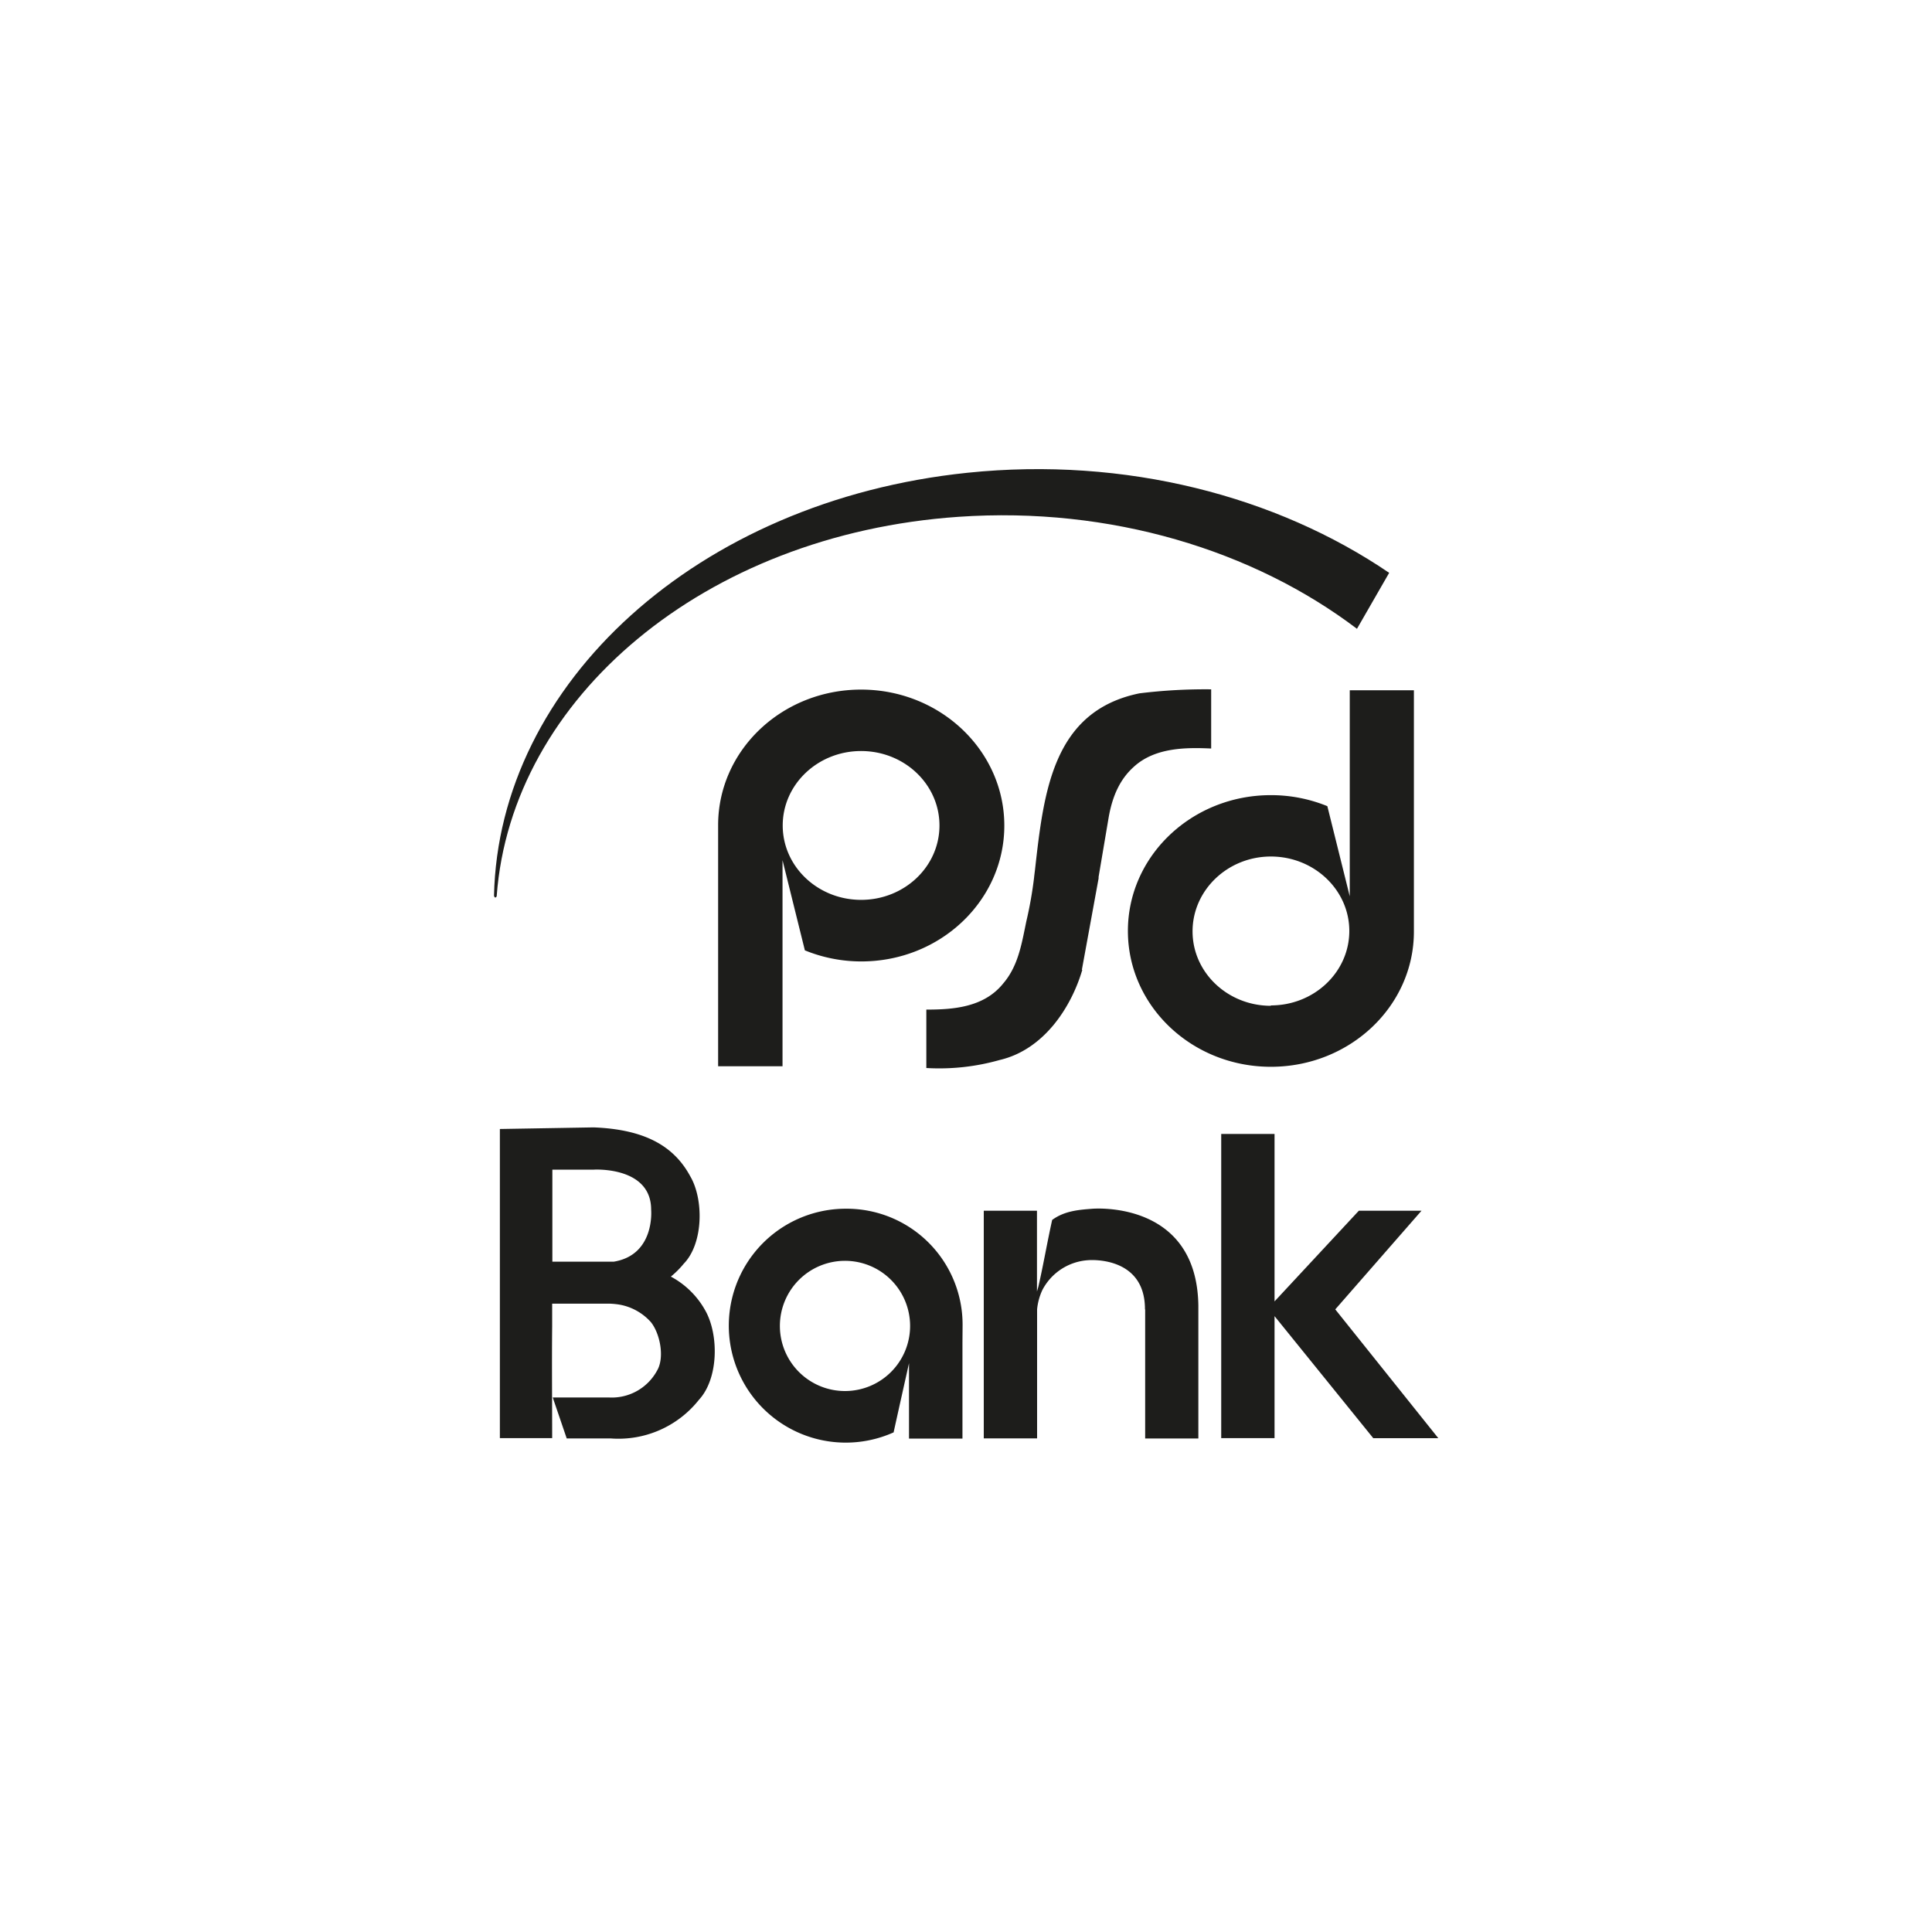 <svg id="svg2566" xmlns="http://www.w3.org/2000/svg" viewBox="0 0 300 300"><defs><style>.cls-1{fill:#1d1d1b;}</style></defs><path id="path2683" class="cls-1" d="M189.63,223.37V176.08h8.28v26L211,188h9.73l-13.39,15.32,16,20H213.24l-15.33-18.95v18.94h-8.28"/><path id="path2685" class="cls-1" d="M109.56,203.57a13.26,13.26,0,0,0-5.39-5.34,14,14,0,0,0,2-2c3.06-3.14,3.13-10,1-13.6-2.51-4.64-7-7.26-15-7.57l-14.55.25v48h8.12c0-5.37-.06-12,0-17.37v-3.51h8.79a11.33,11.33,0,0,1,1.82.18,8.55,8.55,0,0,1,4.73,2.7c1.41,1.77,2.17,5.52.92,7.57A8,8,0,0,1,94.56,217H85.83L88,223.36h6.84a15.93,15.93,0,0,0,13.69-6C111.58,214.07,111.63,207.33,109.56,203.57ZM85.77,181.62h6.46s8.88-.54,8.88,6.22c0,0,.65,7-5.79,8.07H85.77V181.62"/><path id="path2687" class="cls-1" d="M177.82,203.31v20.06h8.26V202.75c-.22-16.53-16.52-15.05-16.52-15.05-2.08.16-4.27.33-6.18,1.73-.8,3.61-1.37,7-2.14,10.35l-.22.76V188h-8.26v35.35h8.28V203.71l0-.4a9.18,9.18,0,0,1,.82-3,8.64,8.64,0,0,1,7.14-4.63s8.83-.78,8.79,7.66"/><path id="path2689" class="cls-1" d="M149.47,205.85a18,18,0,0,0-18.15-18.16,18.16,18.16,0,1,0,7.44,34.73c.76-3.47,2.39-10.74,2.39-10.74v11.7h8.3V208.44ZM131.22,216a10.11,10.11,0,1,1,10.1-10.11A10.11,10.11,0,0,1,131.22,216"/><path id="path2691" class="cls-1" d="M168.06,150.59c-1.67,5.71-5.9,12.38-12.81,14a34.4,34.4,0,0,1-11.41,1.25l0-9.07c4.12,0,8.93-.32,11.93-4.05,2.13-2.48,2.76-5.56,3.37-8.54l.22-1.08a61.89,61.89,0,0,0,1.22-6.9v-.05l0,0,.14-1.14c1.36-12.1,2.77-24.6,16.22-27.35a83.13,83.13,0,0,1,11.13-.62l0,9.19c-3.86-.18-8.71-.18-12,2.83-2.07,1.85-3.33,4.4-3.94,8l-1.54,9.1,0,.23-2.6,14.21"/><path id="path2693" class="cls-1" d="M133.71,107.08c-12.27,0-22.2,9.41-22.2,21.06,0,.24,0,37.43,0,37.43h10v-32l3.47,14a23.12,23.12,0,0,0,8.77,1.72c12.26,0,22.2-9.45,22.2-21.09S146,107.08,133.71,107.08Zm0,32.65c-6.72,0-12.17-5.17-12.17-11.55s5.45-11.56,12.17-11.56,12.17,5.17,12.17,11.56-5.45,11.55-12.17,11.55"/><path id="path2695" class="cls-1" d="M209.59,107.18v32l-3.48-14a23.11,23.11,0,0,0-8.77-1.71c-12.26,0-22.2,9.44-22.2,21.09s9.94,21.09,22.2,21.09,22.21-9.4,22.21-21V107.18Zm-12.25,49c-6.71,0-12.16-5.17-12.16-11.56S190.63,133,197.34,133s12.18,5.18,12.18,11.56-5.45,11.56-12.18,11.56"/><path id="path2697" class="cls-1" d="M77.13,139.1c2.28-30.69,32.23-56.13,71.71-58.85,23.63-1.63,45.82,5.22,61.87,17.39l5-8.69c-17.48-11.9-40.93-18.08-65.48-15.54-42,4.35-72.82,32.76-73.52,65.69,0,0,.17.61.45,0"/></svg>